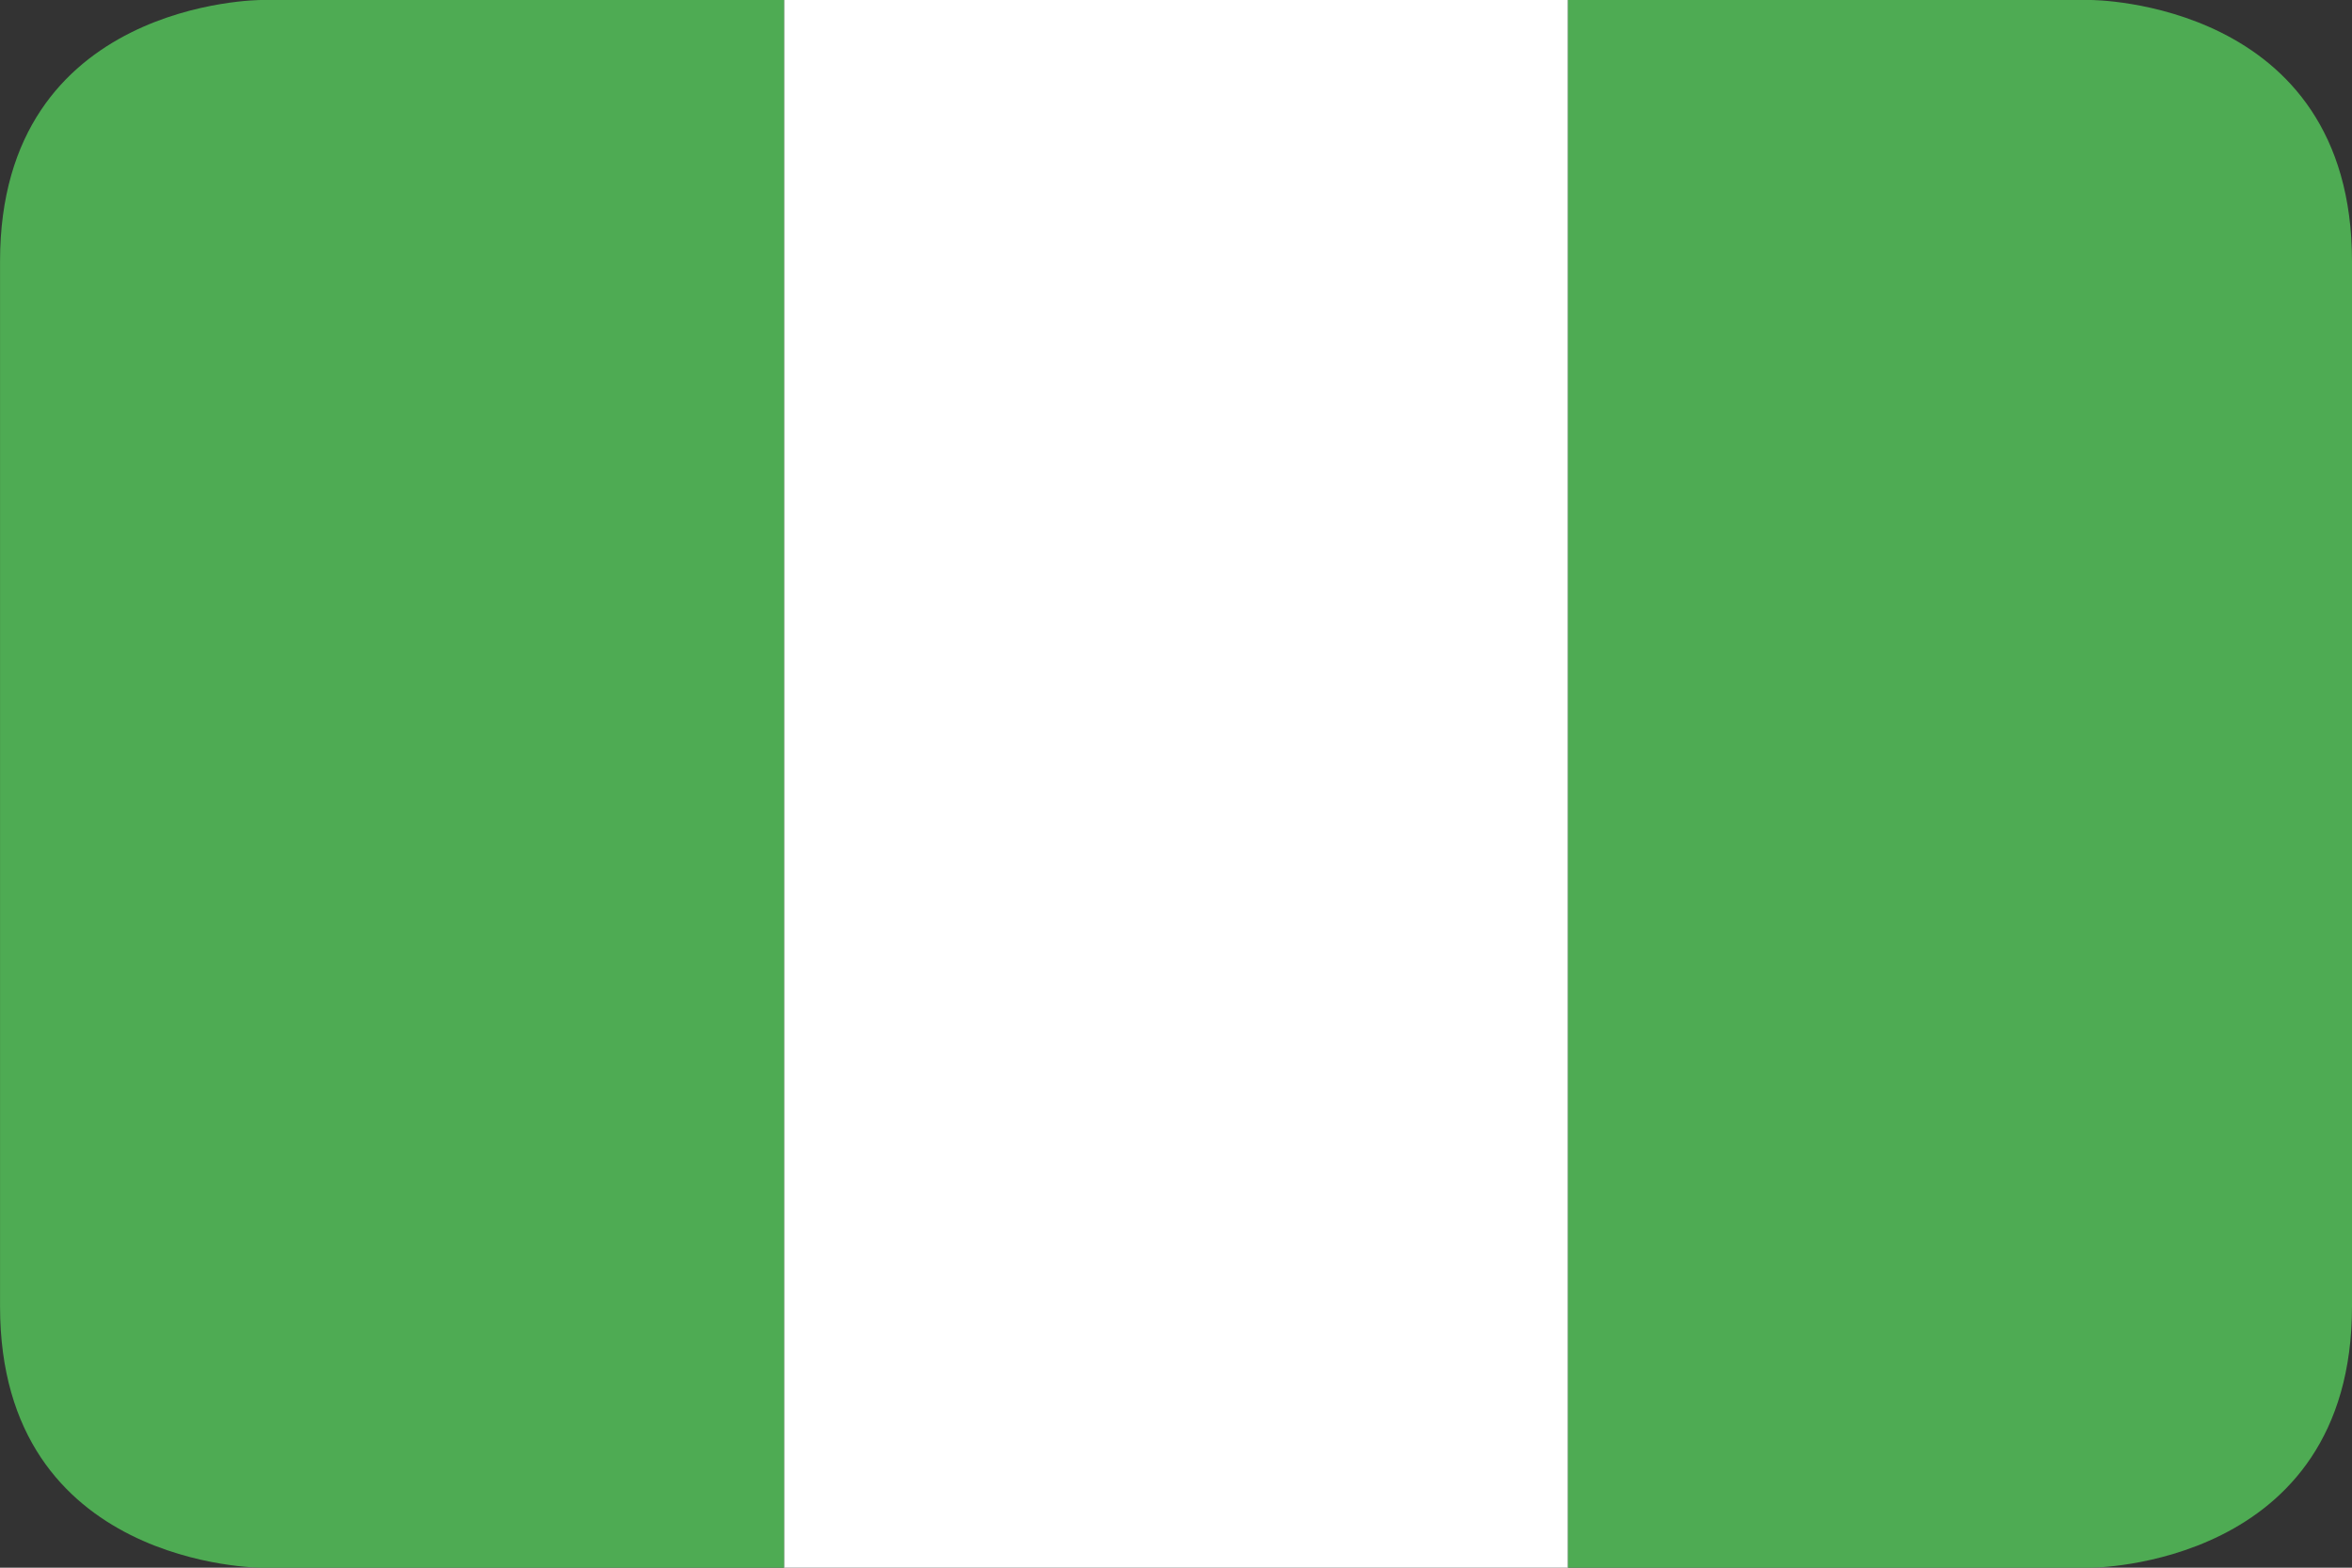 <?xml version="1.0" encoding="UTF-8"?> <svg xmlns="http://www.w3.org/2000/svg" xmlns:sketch="http://www.bohemiancoding.com/sketch/ns" xmlns:xlink="http://www.w3.org/1999/xlink" height="120px" viewBox="0 0 180 120" width="180px"><rect x="0" y="0" width="180" height="120" fill="#333333" stroke="none"/><title></title><desc></desc><defs></defs><g fill="none" fill-rule="evenodd" id="Page-1" stroke="none" stroke-width="1"><g id="Material" transform="translate(-540, -540)"><g id="Slice" transform="translate(180, 180)"></g><g id="round_rectangle_nigeria" transform="translate(540, 540)"><rect fill="#FFFFFF" height="120" id="Rectangle-3-copy-3" width="60" x="60" y="0"></rect><path d="M120,0 L120,120 L160,120 C160,120 180,120 180,100 L180,20 C180,0 160,0 160,0 L120,0 L120,0 Z" fill="#4EAB53" id="Rectangle-3-copy-2"></path><path d="M20,0 C20,0 0.003,0 0.003,20 L0.003,100 C0.002,120 20,120 20,120 L60.003,120 L60.003,0 L20,0 L20,0 Z" fill="#4EAB53" id="Rectangle-3"></path></g></g></g></svg> 